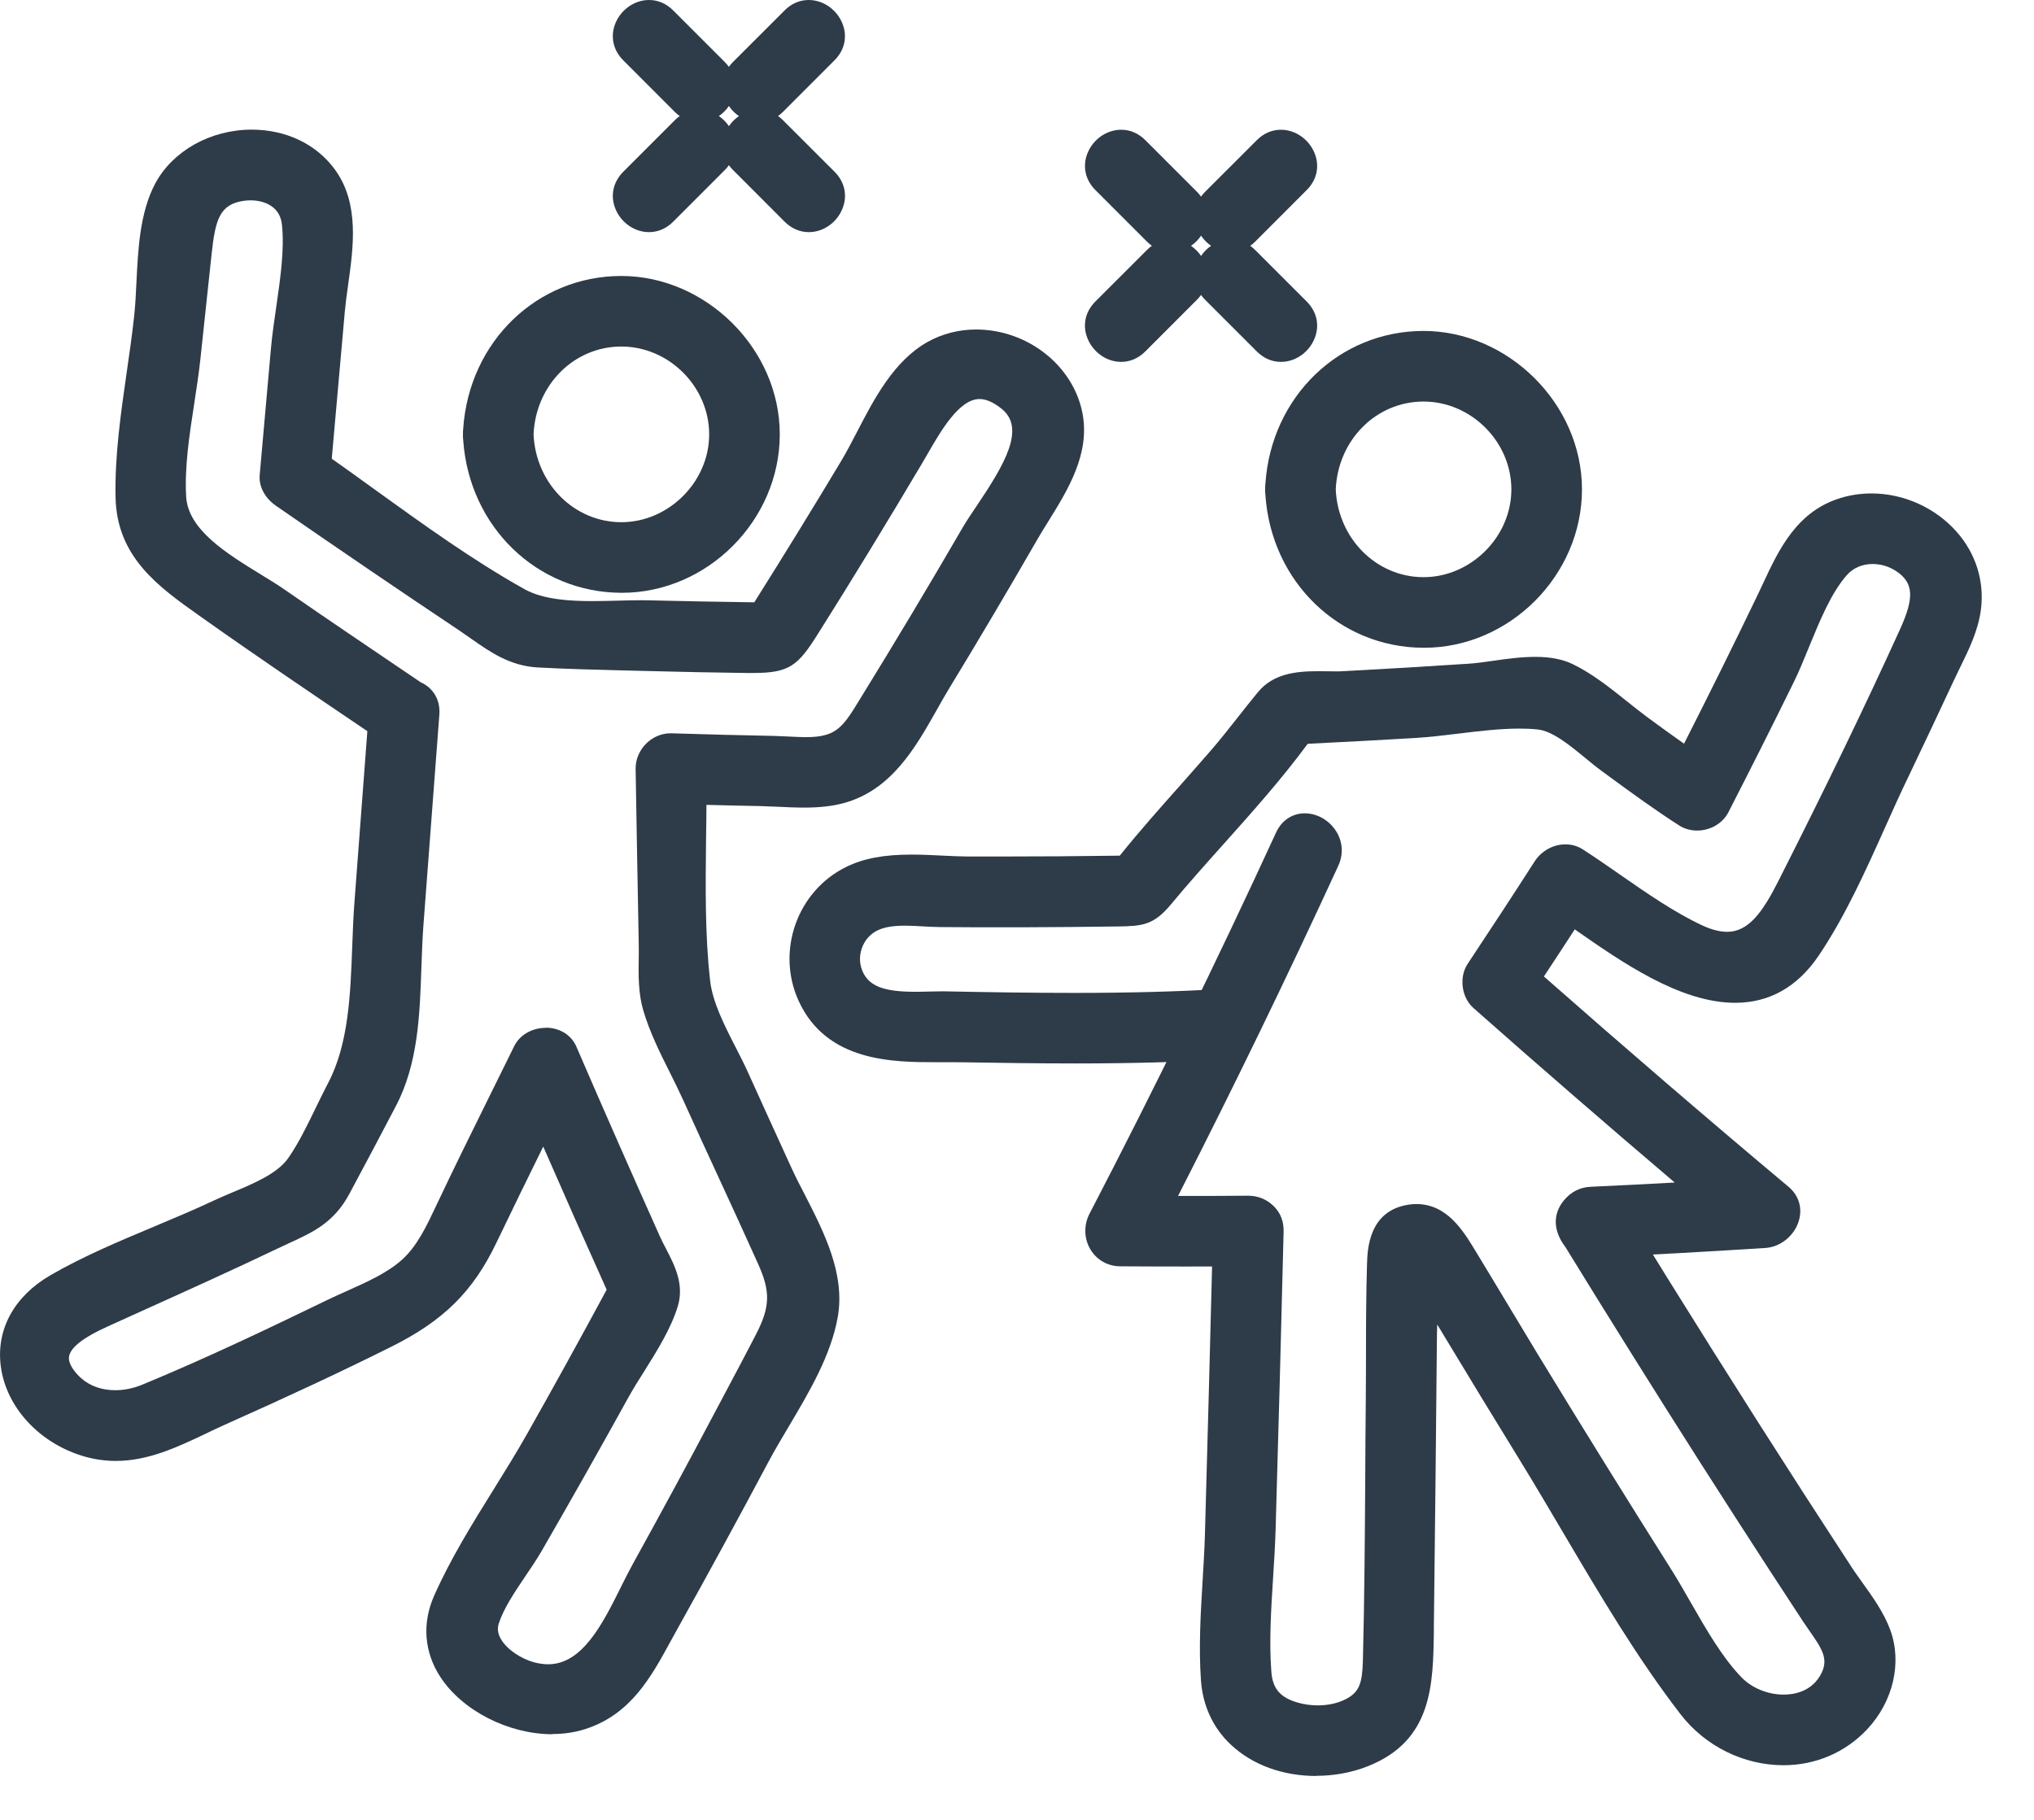<?xml version="1.0" encoding="UTF-8"?> <svg xmlns="http://www.w3.org/2000/svg" width="38" height="34" viewBox="0 0 38 34" fill="none"><g id="_Ã«ÃÃÃ_1" clip-path="url(#clip0_333_1790)"><g id="Group"><g id="Group_2"><path id="Vector" d="M14.176 2.286C13.908 2.286 13.656 2.112 13.55 1.854C13.448 1.61 13.502 1.351 13.693 1.159L14.659 0.194C14.785 0.067 14.941 0 15.109 0C15.376 0 15.628 0.173 15.735 0.431C15.837 0.675 15.783 0.935 15.591 1.126L14.626 2.092C14.499 2.218 14.344 2.286 14.176 2.286Z" fill="#2E3B48"></path><path id="Vector_2" d="M14.846 0.38C14.524 0.702 14.202 1.024 13.881 1.345C13.521 1.705 14.08 2.266 14.44 1.905L15.405 0.939C15.765 0.579 15.206 0.019 14.846 0.38Z" fill="#2E3B48"></path></g><g id="Group_3"><path id="Vector_3" d="M12.126 4.337C11.858 4.337 11.606 4.164 11.499 3.905C11.398 3.661 11.452 3.402 11.643 3.21L12.608 2.245C12.735 2.118 12.891 2.051 13.058 2.051C13.326 2.051 13.578 2.224 13.685 2.482C13.786 2.726 13.732 2.986 13.541 3.177L12.576 4.143C12.449 4.269 12.293 4.337 12.126 4.337Z" fill="#2E3B48"></path><path id="Vector_4" d="M12.794 2.432C12.473 2.754 12.151 3.076 11.829 3.398C11.469 3.758 12.028 4.318 12.388 3.957C12.71 3.635 13.032 3.313 13.354 2.991C13.714 2.631 13.155 2.071 12.794 2.432Z" fill="#2E3B48"></path></g><g id="Group_4"><path id="Vector_5" d="M15.11 4.337C14.943 4.337 14.787 4.269 14.66 4.143L13.695 3.177C13.504 2.986 13.45 2.726 13.551 2.482C13.658 2.224 13.91 2.051 14.178 2.051C14.345 2.051 14.501 2.118 14.627 2.245L15.593 3.21C15.784 3.401 15.838 3.661 15.736 3.905C15.63 4.164 15.378 4.337 15.11 4.337Z" fill="#2E3B48"></path><path id="Vector_6" d="M15.405 3.396L14.44 2.431C14.08 2.071 13.52 2.63 13.881 2.99C14.203 3.312 14.524 3.634 14.846 3.955C15.206 4.315 15.767 3.756 15.405 3.396Z" fill="#2E3B48"></path></g><g id="Group_5"><path id="Vector_7" d="M13.058 2.286C12.891 2.286 12.735 2.218 12.608 2.092L11.643 1.126C11.452 0.935 11.398 0.675 11.499 0.431C11.606 0.174 11.858 0 12.126 0C12.293 0 12.449 0.067 12.576 0.194L13.541 1.159C13.732 1.351 13.786 1.61 13.685 1.854C13.578 2.113 13.326 2.286 13.058 2.286Z" fill="#2E3B48"></path><path id="Vector_8" d="M13.355 1.345C13.033 1.023 12.711 0.702 12.39 0.38C12.03 0.02 11.469 0.579 11.83 0.939C12.152 1.261 12.474 1.583 12.796 1.905C13.156 2.265 13.716 1.705 13.355 1.345Z" fill="#2E3B48"></path></g></g><g id="Group_6"><g id="Group_7"><path id="Vector_9" d="M22.998 4.71C22.73 4.71 22.479 4.537 22.372 4.278C22.27 4.034 22.324 3.775 22.515 3.583L23.481 2.618C23.608 2.491 23.763 2.424 23.931 2.424C24.198 2.424 24.45 2.598 24.557 2.855C24.659 3.099 24.605 3.359 24.413 3.55L23.448 4.516C23.321 4.642 23.166 4.71 22.998 4.71Z" fill="#2E3B48"></path><path id="Vector_10" d="M23.667 2.805L22.701 3.771C22.341 4.131 22.901 4.691 23.261 4.33L24.226 3.364C24.586 3.004 24.027 2.444 23.667 2.805Z" fill="#2E3B48"></path></g><g id="Group_8"><path id="Vector_11" d="M20.946 6.761C20.678 6.761 20.427 6.587 20.32 6.329C20.218 6.085 20.272 5.826 20.463 5.634L21.429 4.669C21.555 4.542 21.711 4.475 21.879 4.475C22.146 4.475 22.398 4.648 22.505 4.906C22.607 5.15 22.553 5.41 22.361 5.601L21.396 6.567C21.269 6.693 21.114 6.761 20.946 6.761Z" fill="#2E3B48"></path><path id="Vector_12" d="M21.616 4.856C21.294 5.178 20.972 5.5 20.651 5.822C20.291 6.182 20.85 6.742 21.21 6.381C21.532 6.059 21.853 5.737 22.175 5.415C22.535 5.055 21.976 4.495 21.616 4.856Z" fill="#2E3B48"></path></g><g id="Group_9"><path id="Vector_13" d="M23.931 6.761C23.763 6.761 23.608 6.693 23.481 6.567L22.515 5.601C22.324 5.41 22.27 5.15 22.372 4.906C22.479 4.648 22.73 4.475 22.998 4.475C23.166 4.475 23.321 4.542 23.448 4.669L24.413 5.634C24.605 5.826 24.659 6.085 24.557 6.329C24.45 6.588 24.198 6.761 23.931 6.761Z" fill="#2E3B48"></path><path id="Vector_14" d="M24.226 5.822L23.261 4.856C22.901 4.496 22.34 5.055 22.701 5.415C23.023 5.737 23.345 6.059 23.667 6.381C24.027 6.741 24.587 6.182 24.226 5.822Z" fill="#2E3B48"></path></g><g id="Group_10"><path id="Vector_15" d="M21.879 4.71C21.712 4.71 21.556 4.642 21.43 4.516L20.464 3.55C20.273 3.359 20.219 3.099 20.32 2.855C20.427 2.597 20.679 2.424 20.947 2.424C21.114 2.424 21.27 2.491 21.397 2.618L22.362 3.583C22.553 3.775 22.607 4.034 22.506 4.278C22.399 4.537 22.147 4.71 21.879 4.71Z" fill="#2E3B48"></path><path id="Vector_16" d="M22.175 3.769C21.853 3.447 21.531 3.126 21.209 2.804C20.849 2.444 20.289 3.003 20.65 3.363C20.972 3.685 21.294 4.007 21.616 4.328C21.976 4.689 22.536 4.129 22.175 3.769Z" fill="#2E3B48"></path></g></g><g id="Group_11"><g id="Group_12"><path id="Vector_17" d="M11.607 11.075C10.034 11.069 8.767 9.844 8.654 8.225C8.649 8.189 8.648 8.152 8.649 8.115C8.649 8.078 8.649 8.041 8.654 8.004C8.767 6.379 10.035 5.156 11.609 5.156C13.182 5.156 14.568 6.511 14.568 8.115C14.568 9.719 13.218 11.075 11.618 11.075H11.607ZM9.968 8.115C10.009 9.036 10.728 9.756 11.609 9.756C12.49 9.756 13.249 9.004 13.249 8.115C13.249 7.226 12.498 6.474 11.609 6.474C10.72 6.474 10.009 7.195 9.968 8.115Z" fill="#2E3B48"></path><path id="Vector_18" d="M8.913 8.115C8.97 9.584 10.1 10.806 11.609 10.811C13.075 10.816 14.305 9.578 14.305 8.115C14.305 6.652 13.075 5.419 11.609 5.419C10.142 5.419 8.97 6.65 8.913 8.115C8.893 8.624 9.685 8.623 9.704 8.115C9.744 7.077 10.544 6.211 11.609 6.211C12.673 6.211 13.513 7.076 13.513 8.115C13.513 9.154 12.649 10.02 11.609 10.02C10.568 10.02 9.744 9.153 9.704 8.115C9.685 7.607 8.893 7.605 8.913 8.115Z" fill="#2E3B48"></path></g><g id="Group_13"><path id="Vector_19" d="M26.594 12.102C25.021 12.097 23.753 10.872 23.641 9.252C23.636 9.216 23.635 9.18 23.636 9.143C23.636 9.106 23.636 9.069 23.641 9.032C23.753 7.407 25.022 6.183 26.596 6.183C28.169 6.183 29.555 7.539 29.555 9.143C29.555 10.746 28.205 12.102 26.605 12.102H26.594ZM24.955 9.143C24.996 10.063 25.715 10.783 26.596 10.783C27.477 10.783 28.236 10.032 28.236 9.143C28.236 8.254 27.485 7.502 26.596 7.502C25.707 7.502 24.996 8.222 24.955 9.143Z" fill="#2E3B48"></path><path id="Vector_20" d="M23.9 9.143C23.956 10.612 25.087 11.833 26.596 11.838C28.062 11.844 29.291 10.605 29.291 9.143C29.291 7.68 28.062 6.447 26.596 6.447C25.129 6.447 23.956 7.677 23.9 9.143C23.88 9.652 24.671 9.65 24.691 9.143C24.731 8.105 25.531 7.238 26.596 7.238C27.66 7.238 28.5 8.103 28.5 9.143C28.5 10.182 27.636 11.047 26.596 11.047C25.555 11.047 24.731 10.181 24.691 9.143C24.671 8.635 23.88 8.632 23.9 9.143Z" fill="#2E3B48"></path></g><g id="Group_14"><g id="Group_15"><path id="Vector_21" d="M10.323 32.4C9.498 32.4 8.636 31.959 8.226 31.329C7.924 30.865 7.883 30.327 8.11 29.814C8.413 29.129 8.823 28.468 9.22 27.83C9.434 27.486 9.655 27.13 9.852 26.781C10.335 25.927 10.833 25.023 11.334 24.095C10.936 23.21 10.538 22.313 10.149 21.421C9.857 22.015 9.559 22.622 9.272 23.222C8.835 24.132 8.285 24.675 7.308 25.162C6.387 25.621 5.398 26.084 4.195 26.62C4.076 26.673 3.958 26.73 3.839 26.787C3.314 27.036 2.771 27.294 2.163 27.294C1.973 27.294 1.784 27.268 1.601 27.218C0.751 26.982 0.113 26.3 0.014 25.52C-0.073 24.833 0.267 24.215 0.947 23.822C1.557 23.47 2.227 23.189 2.876 22.917C3.249 22.76 3.635 22.599 3.997 22.428C4.109 22.375 4.231 22.325 4.355 22.272C4.746 22.108 5.19 21.922 5.391 21.628C5.583 21.349 5.745 21.016 5.9 20.695C5.977 20.538 6.052 20.382 6.131 20.232C6.514 19.504 6.548 18.571 6.581 17.669C6.592 17.399 6.601 17.118 6.622 16.854L6.863 13.66C5.854 12.978 4.811 12.273 3.799 11.556L3.723 11.502C2.966 10.966 2.184 10.412 2.159 9.297C2.142 8.524 2.256 7.728 2.367 6.958C2.418 6.605 2.471 6.239 2.508 5.89C2.528 5.7 2.539 5.494 2.549 5.275C2.579 4.662 2.612 3.967 2.901 3.427C3.228 2.817 3.935 2.422 4.703 2.422C5.349 2.422 5.916 2.696 6.26 3.172C6.718 3.805 6.603 4.615 6.503 5.328C6.478 5.502 6.456 5.666 6.442 5.82L6.198 8.57C6.464 8.757 6.729 8.948 6.995 9.141C7.903 9.795 8.84 10.473 9.804 11.01C10.155 11.205 10.663 11.23 11.067 11.23C11.226 11.23 11.384 11.226 11.539 11.222C11.69 11.218 11.837 11.214 11.977 11.214C12.031 11.214 12.083 11.214 12.135 11.216C12.763 11.232 13.404 11.243 14.092 11.253C14.654 10.36 15.197 9.477 15.708 8.625C15.807 8.462 15.903 8.276 16.005 8.081C16.329 7.454 16.698 6.745 17.325 6.391C17.596 6.238 17.912 6.156 18.235 6.156C19.194 6.156 20.048 6.826 20.222 7.714C20.371 8.475 19.952 9.149 19.583 9.744C19.51 9.86 19.439 9.975 19.376 10.085C18.838 11.019 18.282 11.96 17.724 12.876C17.648 13.001 17.574 13.133 17.499 13.267C17.102 13.968 16.654 14.762 15.762 15.004C15.548 15.062 15.312 15.088 15.018 15.088C14.858 15.088 14.699 15.08 14.544 15.073C14.434 15.068 14.324 15.063 14.217 15.06C13.877 15.054 13.538 15.046 13.198 15.037C13.198 15.245 13.194 15.455 13.191 15.664C13.181 16.548 13.169 17.462 13.267 18.322C13.311 18.72 13.534 19.157 13.751 19.58C13.835 19.745 13.914 19.899 13.983 20.054C14.249 20.643 14.517 21.231 14.786 21.818C14.858 21.978 14.944 22.143 15.034 22.317C15.39 23.012 15.795 23.799 15.651 24.608C15.523 25.324 15.121 26.002 14.732 26.657C14.596 26.886 14.468 27.102 14.356 27.312C13.801 28.356 13.23 29.403 12.659 30.427C12.616 30.502 12.574 30.578 12.533 30.655C12.166 31.329 11.787 32.027 10.939 32.302C10.749 32.364 10.542 32.396 10.323 32.396V32.4ZM10.195 19.2C10.455 19.2 10.675 19.336 10.768 19.554C11.295 20.774 11.821 21.967 12.33 23.103C12.363 23.177 12.401 23.251 12.441 23.326C12.603 23.638 12.786 23.992 12.664 24.401C12.537 24.819 12.28 25.229 12.032 25.625C11.922 25.797 11.82 25.962 11.734 26.118C11.205 27.076 10.662 28.036 10.12 28.975C10.031 29.128 9.928 29.281 9.819 29.442C9.617 29.741 9.409 30.05 9.318 30.332C9.289 30.424 9.299 30.514 9.351 30.609C9.467 30.823 9.752 30.995 9.972 31.055C10.066 31.08 10.156 31.093 10.242 31.093C10.882 31.093 11.262 30.329 11.597 29.657C11.673 29.504 11.746 29.358 11.82 29.224C12.33 28.301 12.838 27.366 13.326 26.442L13.557 26.007C13.744 25.655 13.938 25.291 14.123 24.932C14.388 24.417 14.397 24.134 14.166 23.619C13.922 23.074 13.667 22.523 13.421 21.988C13.201 21.511 12.98 21.034 12.764 20.553C12.689 20.387 12.606 20.221 12.519 20.046C12.33 19.669 12.136 19.279 12.018 18.877C11.924 18.557 11.928 18.223 11.933 17.901C11.933 17.802 11.936 17.705 11.933 17.61C11.912 16.528 11.893 15.447 11.875 14.365C11.872 14.195 11.942 14.025 12.066 13.898C12.189 13.773 12.357 13.7 12.524 13.7H12.542C13.223 13.722 13.853 13.737 14.468 13.749C14.552 13.751 14.641 13.756 14.73 13.76C14.837 13.765 14.948 13.772 15.052 13.772C15.203 13.772 15.317 13.76 15.415 13.733C15.688 13.661 15.825 13.457 16.024 13.129L16.072 13.052C16.722 11.998 17.366 10.923 17.985 9.856C18.055 9.735 18.149 9.596 18.248 9.45C18.77 8.674 19.165 8.003 18.715 7.639C18.564 7.517 18.425 7.455 18.301 7.455C17.92 7.455 17.577 8.05 17.326 8.486C17.292 8.545 17.259 8.602 17.227 8.656C16.595 9.721 15.943 10.792 15.283 11.839C14.91 12.433 14.753 12.573 14.074 12.573C14.03 12.573 13.983 12.573 13.934 12.573C13.332 12.565 12.723 12.553 12.123 12.537L11.711 12.527C11.167 12.513 10.604 12.5 10.048 12.47C9.527 12.441 9.161 12.184 8.807 11.936C8.736 11.886 8.662 11.834 8.587 11.783C7.48 11.044 6.326 10.259 5.16 9.452C4.948 9.306 4.832 9.088 4.852 8.871L5.064 6.486C5.087 6.241 5.125 5.98 5.162 5.726C5.238 5.201 5.317 4.659 5.267 4.194C5.232 3.861 4.943 3.743 4.684 3.743C4.643 3.743 4.601 3.745 4.56 3.751C4.101 3.814 4.022 4.105 3.952 4.758L3.744 6.706C3.715 6.981 3.67 7.268 3.628 7.545C3.538 8.128 3.446 8.729 3.478 9.278C3.513 9.898 4.235 10.341 4.872 10.732C5.04 10.835 5.199 10.932 5.34 11.031C6.084 11.547 6.849 12.062 7.587 12.562L7.86 12.747C8.096 12.852 8.23 13.081 8.208 13.352L7.91 17.293C7.892 17.542 7.883 17.796 7.873 18.065C7.843 18.952 7.813 19.87 7.397 20.662C7.11 21.212 6.817 21.764 6.526 22.306C6.238 22.842 5.852 23.018 5.404 23.224C5.336 23.256 5.263 23.289 5.188 23.325C4.353 23.724 3.497 24.111 2.669 24.484L1.994 24.79C1.564 24.985 1.328 25.167 1.292 25.332C1.272 25.42 1.317 25.531 1.427 25.658C1.651 25.918 1.946 25.973 2.155 25.973C2.321 25.973 2.495 25.937 2.657 25.87C3.875 25.367 5.077 24.79 6.109 24.29C6.226 24.233 6.35 24.178 6.477 24.121C6.855 23.952 7.246 23.777 7.517 23.529C7.796 23.276 7.975 22.895 8.148 22.527C8.474 21.837 8.814 21.148 9.144 20.482C9.298 20.17 9.452 19.858 9.607 19.544C9.708 19.337 9.939 19.203 10.195 19.203V19.2Z" fill="#2E3B48"></path><path id="Vector_22" d="M7.747 12.988C6.892 12.411 6.035 11.834 5.187 11.246C4.5 10.77 3.265 10.234 3.211 9.291C3.164 8.445 3.389 7.519 3.479 6.676C3.549 6.027 3.617 5.377 3.687 4.728C3.75 4.132 3.824 3.583 4.521 3.487C5.006 3.421 5.47 3.654 5.526 4.162C5.606 4.897 5.39 5.767 5.324 6.507C5.253 7.302 5.183 8.098 5.112 8.892C5.098 9.035 5.199 9.158 5.308 9.233C6.442 10.019 7.583 10.796 8.732 11.561C9.175 11.857 9.521 12.175 10.061 12.205C10.749 12.243 11.44 12.254 12.128 12.271C12.731 12.287 13.334 12.298 13.936 12.306C14.622 12.316 14.696 12.275 15.059 11.698C15.72 10.649 16.367 9.588 16.999 8.52C17.392 7.856 17.95 6.683 18.88 7.433C19.7 8.095 18.585 9.348 18.214 9.988C17.588 11.064 16.95 12.131 16.296 13.189C16.085 13.529 15.904 13.874 15.482 13.987C15.164 14.071 14.788 14.017 14.463 14.01C13.82 13.998 13.177 13.981 12.534 13.963C12.323 13.956 12.135 14.149 12.139 14.359C12.157 15.44 12.177 16.522 12.197 17.603C12.205 17.996 12.16 18.426 12.271 18.802C12.434 19.36 12.764 19.913 13.004 20.445C13.466 21.47 13.947 22.486 14.406 23.512C14.675 24.113 14.65 24.48 14.357 25.054C14.097 25.561 13.826 26.062 13.558 26.566C13.063 27.5 12.561 28.429 12.049 29.352C11.59 30.181 11.118 31.638 9.902 31.309C9.469 31.192 8.901 30.761 9.066 30.25C9.219 29.774 9.638 29.275 9.89 28.84C10.436 27.895 10.974 26.944 11.502 25.989C11.787 25.474 12.24 24.885 12.409 24.324C12.528 23.933 12.248 23.569 12.087 23.211C11.558 22.031 11.037 20.846 10.524 19.658C10.408 19.39 9.964 19.409 9.841 19.658C9.356 20.648 8.857 21.632 8.386 22.631C8.206 23.015 8.011 23.43 7.693 23.72C7.294 24.083 6.704 24.29 6.221 24.523C5.08 25.077 3.927 25.626 2.755 26.11C2.243 26.321 1.613 26.279 1.223 25.825C0.677 25.189 1.349 24.787 1.883 24.546C2.949 24.063 4.017 23.587 5.072 23.083C5.611 22.825 6.004 22.711 6.291 22.178C6.583 21.632 6.874 21.085 7.161 20.536C7.668 19.57 7.562 18.348 7.644 17.269C7.743 15.956 7.843 14.642 7.942 13.329C7.98 12.821 7.189 12.823 7.151 13.329C7.061 14.51 6.971 15.693 6.882 16.875C6.796 18.005 6.895 19.341 6.362 20.356C6.118 20.82 5.903 21.346 5.606 21.779C5.292 22.238 4.6 22.436 4.107 22.668C3.115 23.135 2.024 23.504 1.076 24.051C-0.347 24.873 0.254 26.572 1.668 26.965C2.549 27.21 3.301 26.731 4.084 26.382C5.127 25.916 6.164 25.436 7.188 24.927C8.073 24.486 8.6 24.009 9.031 23.108C9.521 22.087 10.024 21.073 10.524 20.056H9.841C10.457 21.483 11.086 22.906 11.725 24.323V23.923C11.185 24.924 10.638 25.92 10.079 26.911C9.519 27.901 8.808 28.881 8.348 29.919C7.716 31.343 9.651 32.447 10.854 32.054C11.692 31.781 12.025 31.016 12.425 30.3C13.001 29.27 13.566 28.232 14.12 27.19C14.548 26.383 15.225 25.476 15.387 24.564C15.549 23.654 14.906 22.72 14.543 21.93C14.273 21.342 14.005 20.754 13.739 20.163C13.489 19.612 13.07 18.962 13.001 18.352C12.855 17.049 12.951 15.67 12.929 14.359L12.533 14.754C13.095 14.771 13.658 14.786 14.22 14.798C14.699 14.807 15.221 14.877 15.691 14.75C16.632 14.496 17.033 13.504 17.496 12.742C18.057 11.82 18.605 10.891 19.145 9.956C19.518 9.308 20.119 8.566 19.961 7.767C19.749 6.686 18.407 6.084 17.453 6.622C16.711 7.04 16.35 8.067 15.933 8.762C15.338 9.756 14.729 10.739 14.111 11.718C14.224 11.652 14.339 11.588 14.452 11.522C13.677 11.512 12.902 11.499 12.127 11.479C11.375 11.461 10.338 11.61 9.675 11.241C8.297 10.473 7.004 9.448 5.708 8.55C5.774 8.664 5.838 8.778 5.904 8.892C5.997 7.86 6.088 6.829 6.18 5.798C6.248 5.021 6.545 4.017 6.047 3.327C5.35 2.363 3.682 2.528 3.133 3.553C2.777 4.218 2.848 5.18 2.769 5.918C2.652 7.019 2.395 8.183 2.42 9.29C2.443 10.307 3.193 10.804 3.95 11.341C5.069 12.136 6.209 12.901 7.347 13.67C7.771 13.956 8.166 13.271 7.747 12.987V12.988Z" fill="#2E3B48"></path></g><g id="Group_16"><path id="Vector_23" d="M24.592 33.18C23.967 33.18 23.401 32.974 23 32.599C22.665 32.288 22.471 31.871 22.437 31.395C22.393 30.786 22.43 30.154 22.467 29.543C22.484 29.255 22.503 28.955 22.511 28.67C22.562 26.85 22.613 24.939 22.662 22.992C22.672 22.628 22.959 22.353 23.331 22.353C23.514 22.353 23.688 22.423 23.808 22.547C23.926 22.667 23.985 22.825 23.981 23.006C23.934 24.911 23.884 26.778 23.832 28.555C23.824 28.856 23.804 29.166 23.785 29.466C23.748 30.055 23.708 30.666 23.752 31.234C23.775 31.551 23.921 31.718 24.252 31.811C24.368 31.844 24.494 31.861 24.619 31.861C24.808 31.861 24.985 31.823 25.13 31.751C25.399 31.618 25.45 31.445 25.462 31.027C25.491 29.894 25.499 28.74 25.506 27.624C25.508 27.143 25.511 26.663 25.516 26.181C25.519 25.889 25.519 25.595 25.52 25.302C25.52 24.75 25.522 24.181 25.539 23.62C25.547 23.346 25.569 22.618 26.317 22.506C26.366 22.498 26.415 22.495 26.462 22.495C27.032 22.495 27.334 22.991 27.554 23.352L27.571 23.38C27.772 23.71 27.97 24.04 28.169 24.371C28.359 24.689 28.55 25.005 28.742 25.322C29.551 26.65 30.386 27.996 31.225 29.325C31.351 29.524 31.475 29.743 31.596 29.954C31.883 30.453 32.178 30.969 32.539 31.341C32.731 31.538 33.03 31.66 33.323 31.66C33.513 31.66 33.856 31.608 34.03 31.258C34.16 30.994 34.044 30.808 33.81 30.475C33.767 30.414 33.724 30.352 33.683 30.29C33.467 29.96 33.252 29.631 33.037 29.301C32.613 28.648 32.185 27.983 31.765 27.325C30.909 25.982 30.035 24.584 29.166 23.169C29.041 22.965 29.032 22.734 29.143 22.535C29.263 22.32 29.502 22.181 29.751 22.181C29.977 22.181 30.176 22.296 30.297 22.494C31.432 24.342 32.588 26.18 33.734 27.957C34.018 28.396 34.303 28.835 34.589 29.273C34.652 29.371 34.724 29.468 34.795 29.569C34.991 29.843 35.194 30.126 35.313 30.447C35.54 31.058 35.371 31.788 34.883 32.308C34.477 32.74 33.922 32.979 33.32 32.979C32.576 32.979 31.856 32.623 31.396 32.026C30.584 30.973 29.885 29.789 29.209 28.643C28.945 28.197 28.674 27.735 28.402 27.293C27.921 26.511 27.433 25.711 26.953 24.914C26.918 24.857 26.885 24.802 26.851 24.745C26.848 24.814 26.846 24.869 26.846 24.907C26.83 26.704 26.81 28.552 26.788 30.398V30.46C26.775 31.474 26.763 32.523 25.549 33C25.255 33.116 24.924 33.177 24.592 33.177V33.18Z" fill="#2E3B48"></path><path id="Vector_24" d="M29.389 23.032C30.242 24.423 31.107 25.808 31.985 27.184C32.406 27.843 32.83 28.501 33.256 29.158C33.471 29.488 33.686 29.818 33.901 30.147C34.159 30.543 34.507 30.886 34.265 31.377C33.901 32.113 32.86 32.053 32.349 31.527C31.805 30.965 31.418 30.128 31.002 29.467C30.162 28.139 29.333 26.803 28.517 25.46C28.124 24.815 27.74 24.163 27.347 23.519C27.125 23.155 26.859 22.693 26.356 22.768C25.887 22.838 25.814 23.226 25.802 23.629C25.776 24.48 25.788 25.333 25.78 26.185C25.764 27.801 25.768 29.419 25.726 31.035C25.715 31.465 25.663 31.783 25.247 31.989C24.927 32.147 24.52 32.161 24.18 32.066C23.754 31.946 23.522 31.695 23.488 31.255C23.421 30.373 23.542 29.434 23.567 28.549C23.62 26.698 23.669 24.849 23.716 22.999C23.729 22.49 22.938 22.49 22.925 22.999C22.877 24.892 22.827 26.784 22.773 28.678C22.748 29.562 22.634 30.496 22.699 31.377C22.728 31.775 22.886 32.134 23.179 32.407C23.766 32.953 24.728 33.042 25.453 32.758C26.524 32.337 26.512 31.402 26.525 30.398C26.548 28.567 26.566 26.738 26.583 24.907C26.586 24.669 26.661 23.719 26.565 23.666C26.479 23.619 26.798 24.144 26.793 24.133C26.922 24.349 27.052 24.564 27.181 24.779C27.66 25.573 28.142 26.366 28.629 27.156C29.59 28.716 30.486 30.415 31.606 31.866C32.346 32.824 33.821 33.056 34.692 32.128C35.086 31.709 35.272 31.09 35.066 30.539C34.917 30.138 34.601 29.771 34.37 29.417C34.084 28.979 33.798 28.54 33.514 28.099C32.346 26.29 31.199 24.467 30.073 22.631C29.807 22.197 29.122 22.594 29.39 23.031L29.389 23.032Z" fill="#2E3B48"></path></g><g id="Group_17"><path id="Vector_25" d="M22.152 23.662C21.744 23.662 21.337 23.661 20.928 23.658C20.697 23.657 20.49 23.54 20.373 23.344C20.251 23.144 20.245 22.888 20.354 22.677C21.564 20.349 22.736 17.953 23.84 15.554C23.943 15.329 24.143 15.195 24.375 15.195C24.608 15.195 24.831 15.324 24.96 15.526C25.086 15.722 25.102 15.959 25.003 16.174C24.05 18.245 23.043 20.319 22.009 22.343C22.057 22.343 22.104 22.343 22.152 22.343C22.541 22.343 22.93 22.343 23.319 22.339C23.69 22.339 23.965 22.62 23.967 22.994C23.967 23.369 23.691 23.656 23.322 23.658C22.931 23.661 22.541 23.662 22.151 23.662H22.152Z" fill="#2E3B48"></path><path id="Vector_26" d="M24.078 15.665C22.972 18.07 21.809 20.45 20.587 22.8C20.45 23.064 20.618 23.393 20.929 23.395C21.726 23.4 22.522 23.4 23.32 23.395C23.829 23.392 23.831 22.601 23.32 22.603C22.524 22.608 21.727 22.608 20.929 22.603C21.042 22.801 21.157 23 21.271 23.198C22.492 20.848 23.655 18.47 24.762 16.063C24.973 15.604 24.291 15.2 24.078 15.663V15.665Z" fill="#2E3B48"></path></g><g id="Group_18"><path id="Vector_27" d="M29.709 23.491C29.357 23.491 29.094 23.228 29.086 22.866C29.078 22.544 29.299 22.19 29.72 22.172C30.239 22.148 30.764 22.122 31.288 22.093C30.023 21.017 28.759 19.922 27.526 18.831C27.303 18.633 27.255 18.256 27.419 18.008C27.841 17.372 28.263 16.729 28.671 16.093C28.798 15.896 29.018 15.775 29.246 15.775C29.365 15.775 29.48 15.808 29.577 15.873C29.806 16.02 30.041 16.184 30.267 16.341C30.767 16.688 31.284 17.048 31.807 17.291C31.977 17.37 32.132 17.409 32.266 17.409C32.663 17.409 32.926 17.049 33.22 16.468C34.129 14.672 34.854 13.173 35.502 11.746C35.769 11.156 35.749 10.883 35.42 10.667C35.292 10.583 35.138 10.537 34.986 10.537C34.791 10.537 34.618 10.612 34.499 10.749C34.209 11.082 34.002 11.588 33.801 12.077C33.704 12.316 33.612 12.541 33.51 12.748C33.126 13.53 32.727 14.324 32.289 15.178C32.183 15.383 31.954 15.517 31.706 15.517C31.583 15.517 31.467 15.484 31.371 15.422C30.904 15.122 30.453 14.793 30.016 14.472L29.917 14.399C29.818 14.327 29.718 14.245 29.613 14.158C29.326 13.922 29.002 13.656 28.726 13.628C28.619 13.617 28.509 13.612 28.385 13.612C28.019 13.612 27.625 13.66 27.244 13.706C26.975 13.739 26.697 13.772 26.434 13.788C25.793 13.826 25.136 13.861 24.431 13.896C23.944 14.558 23.39 15.176 22.853 15.777C22.529 16.139 22.192 16.515 21.88 16.892C21.553 17.285 21.348 17.302 20.878 17.309H20.851C20.277 17.317 19.702 17.322 19.141 17.324H18.707C18.326 17.324 17.943 17.324 17.562 17.32C17.463 17.32 17.359 17.313 17.252 17.308C17.139 17.301 17.021 17.294 16.909 17.294C16.685 17.294 16.524 17.321 16.401 17.379C16.26 17.445 16.153 17.565 16.101 17.717C16.048 17.868 16.057 18.029 16.125 18.17C16.252 18.429 16.524 18.529 17.095 18.529C17.179 18.529 17.262 18.528 17.343 18.525C17.422 18.524 17.5 18.521 17.574 18.521C17.6 18.521 17.625 18.521 17.65 18.521C18.463 18.537 19.258 18.55 20.062 18.55C21.13 18.55 22.017 18.526 22.86 18.474C22.876 18.474 22.89 18.472 22.905 18.472C23.25 18.472 23.509 18.731 23.519 19.086C23.53 19.409 23.312 19.765 22.892 19.791C22.051 19.843 21.16 19.868 20.084 19.868C19.369 19.868 18.65 19.857 18.033 19.847C17.959 19.847 17.885 19.845 17.808 19.845H17.514C16.69 19.845 15.444 19.845 14.92 18.698C14.494 17.764 14.896 16.64 15.816 16.193C16.139 16.036 16.515 15.966 17.033 15.966C17.227 15.966 17.421 15.976 17.607 15.985C17.776 15.993 17.936 16.001 18.088 16.002C18.282 16.002 18.476 16.002 18.67 16.002C19.392 16.002 20.148 15.997 20.92 15.986C21.282 15.535 21.669 15.099 22.045 14.677C22.239 14.458 22.433 14.239 22.624 14.018C22.8 13.815 22.971 13.598 23.136 13.388C23.256 13.235 23.377 13.082 23.5 12.933C23.784 12.587 24.206 12.54 24.619 12.54C24.677 12.54 24.735 12.54 24.792 12.541C24.846 12.541 24.899 12.543 24.95 12.543C25.002 12.543 25.055 12.543 25.105 12.539C25.879 12.498 26.664 12.451 27.436 12.4C27.571 12.391 27.727 12.37 27.89 12.346C28.15 12.309 28.419 12.272 28.683 12.272C28.966 12.272 29.197 12.317 29.389 12.411C29.747 12.586 30.078 12.848 30.397 13.104C30.533 13.213 30.663 13.315 30.789 13.409C30.997 13.562 31.228 13.729 31.462 13.894C31.942 12.949 32.404 12.015 32.836 11.117C32.872 11.044 32.906 10.97 32.94 10.896C33.236 10.262 33.571 9.545 34.402 9.299C34.584 9.245 34.773 9.219 34.966 9.219C35.568 9.219 36.161 9.488 36.557 9.938C36.917 10.347 37.076 10.864 37.008 11.392C36.956 11.783 36.786 12.13 36.621 12.466C36.582 12.548 36.542 12.628 36.504 12.709C36.224 13.311 35.935 13.922 35.647 14.525C35.502 14.825 35.364 15.132 35.219 15.456C34.853 16.272 34.473 17.118 33.98 17.85C33.584 18.437 33.058 18.735 32.417 18.735C31.387 18.735 30.296 17.974 29.42 17.363C29.229 17.657 29.038 17.95 28.844 18.243C30.342 19.562 31.878 20.885 33.416 22.174C33.612 22.339 33.681 22.582 33.601 22.825C33.513 23.095 33.258 23.297 32.984 23.315C31.908 23.384 30.816 23.445 29.741 23.493C29.729 23.493 29.718 23.493 29.706 23.493L29.709 23.491Z" fill="#2E3B48"></path><path id="Vector_28" d="M29.73 23.227C30.81 23.177 31.889 23.117 32.968 23.049C33.278 23.029 33.53 22.611 33.248 22.374C31.566 20.962 29.903 19.529 28.258 18.074C28.279 18.234 28.299 18.393 28.32 18.554C28.743 17.918 29.162 17.279 29.574 16.635C29.394 16.683 29.213 16.73 29.034 16.777C30.25 17.561 32.51 19.559 33.762 17.701C34.432 16.706 34.892 15.488 35.41 14.409C35.701 13.806 35.986 13.202 36.266 12.597C36.45 12.201 36.69 11.797 36.748 11.358C36.907 10.129 35.616 9.216 34.478 9.553C33.675 9.79 33.407 10.543 33.076 11.233C32.523 12.383 31.954 13.524 31.371 14.659C31.551 14.612 31.732 14.564 31.911 14.517C31.474 14.236 31.054 13.93 30.635 13.624C30.205 13.31 29.754 12.884 29.274 12.651C28.778 12.409 28.001 12.63 27.455 12.666C26.677 12.718 25.898 12.765 25.119 12.805C24.643 12.83 24.03 12.707 23.704 13.102C23.407 13.462 23.13 13.838 22.823 14.193C22.178 14.939 21.497 15.658 20.897 16.444C21.011 16.378 21.125 16.313 21.239 16.247C20.188 16.263 19.137 16.27 18.085 16.266C17.401 16.263 16.57 16.119 15.929 16.431C15.139 16.814 14.793 17.788 15.157 18.588C15.673 19.72 16.997 19.566 18.033 19.583C19.644 19.609 21.261 19.628 22.87 19.529C23.377 19.497 23.379 18.706 22.87 18.737C21.131 18.844 19.382 18.818 17.64 18.785C17.063 18.774 16.193 18.914 15.883 18.285C15.674 17.859 15.859 17.338 16.282 17.139C16.658 16.962 17.161 17.052 17.556 17.055C18.081 17.058 18.608 17.06 19.133 17.058C19.702 17.057 20.271 17.052 20.84 17.045C21.285 17.04 21.402 17.045 21.67 16.724C22.578 15.633 23.609 14.621 24.417 13.453C24.304 13.518 24.189 13.583 24.076 13.649C24.855 13.614 25.633 13.573 26.413 13.525C27.155 13.48 28.009 13.293 28.747 13.367C29.218 13.414 29.688 13.91 30.068 14.188C30.541 14.535 31.013 14.884 31.508 15.201C31.681 15.312 31.955 15.244 32.049 15.059C32.461 14.255 32.869 13.446 33.267 12.633C33.58 11.998 33.829 11.11 34.295 10.576C34.614 10.209 35.164 10.188 35.559 10.448C36.115 10.813 35.972 11.337 35.736 11.857C35.012 13.451 34.241 15.026 33.449 16.588C33.06 17.355 32.621 17.961 31.69 17.531C30.901 17.165 30.157 16.567 29.427 16.096C29.242 15.977 28.997 16.064 28.886 16.238C28.473 16.88 28.055 17.52 27.632 18.157C27.541 18.294 27.568 18.526 27.694 18.637C29.338 20.092 31.001 21.526 32.683 22.937C32.777 22.711 32.869 22.487 32.963 22.262C31.884 22.33 30.803 22.39 29.725 22.44C29.218 22.463 29.214 23.255 29.725 23.231L29.73 23.227Z" fill="#2E3B48"></path></g></g></g></g><defs><clipPath id="clip0_333_1790"><rect width="37.027" height="33.18" fill="white"></rect></clipPath></defs></svg> 